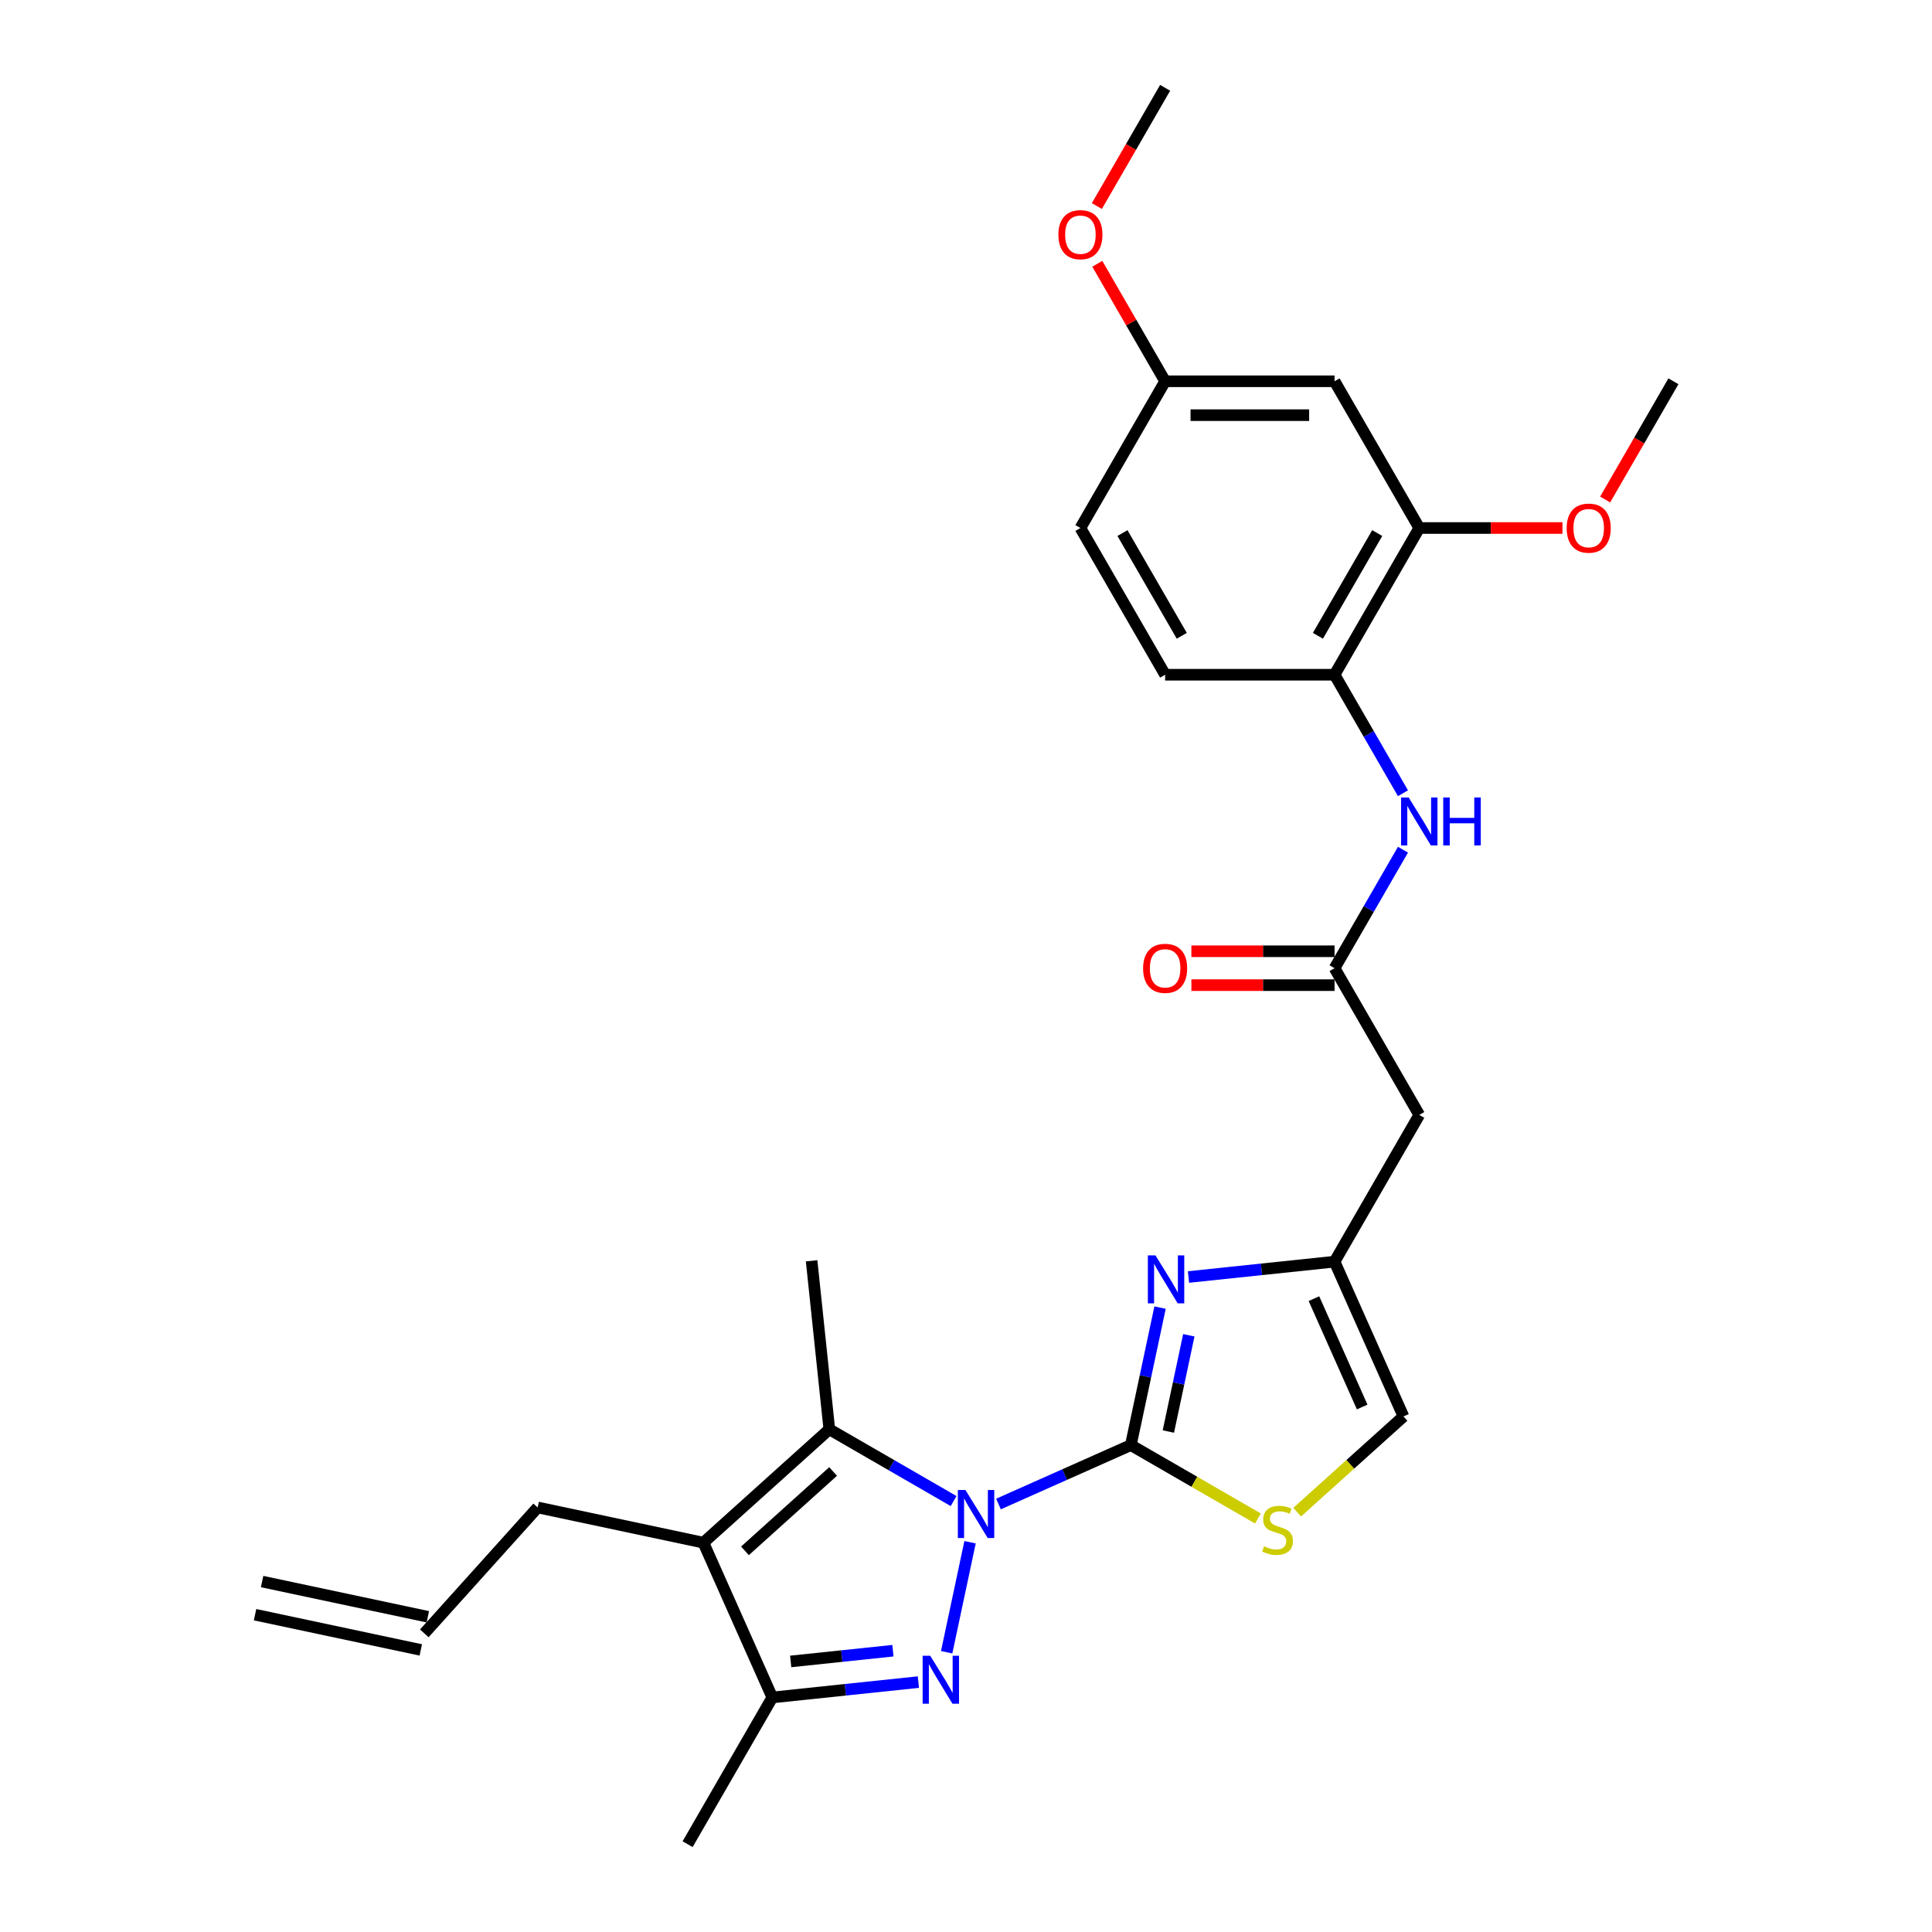 <?xml version='1.0' encoding='iso-8859-1'?>
<svg version='1.1' baseProfile='full'
              xmlns='http://www.w3.org/2000/svg'
                      xmlns:rdkit='http://www.rdkit.org/xml'
                      xmlns:xlink='http://www.w3.org/1999/xlink'
                  xml:space='preserve'
width='1000px' height='1000px' viewBox='0 0 1000 1000'>
<!-- END OF HEADER -->
<rect style='opacity:1.0;fill:#FFFFFF;stroke:none' width='1000' height='1000' x='0' y='0'> </rect>
<path class='bond-0' d='M 516.812,778.481 L 551.064,763.231' style='fill:none;fill-rule:evenodd;stroke:#0000FF;stroke-width:6px;stroke-linecap:butt;stroke-linejoin:miter;stroke-opacity:1' />
<path class='bond-0' d='M 551.064,763.231 L 585.316,747.982' style='fill:none;fill-rule:evenodd;stroke:#000000;stroke-width:6px;stroke-linecap:butt;stroke-linejoin:miter;stroke-opacity:1' />
<path class='bond-1' d='M 502.096,798.261 L 489.994,855.194' style='fill:none;fill-rule:evenodd;stroke:#0000FF;stroke-width:6px;stroke-linecap:butt;stroke-linejoin:miter;stroke-opacity:1' />
<path class='bond-2' d='M 493.59,776.947 L 461.422,758.375' style='fill:none;fill-rule:evenodd;stroke:#0000FF;stroke-width:6px;stroke-linecap:butt;stroke-linejoin:miter;stroke-opacity:1' />
<path class='bond-2' d='M 461.422,758.375 L 429.254,739.803' style='fill:none;fill-rule:evenodd;stroke:#000000;stroke-width:6px;stroke-linecap:butt;stroke-linejoin:miter;stroke-opacity:1' />
<path class='bond-4' d='M 585.316,747.982 L 592.88,712.397' style='fill:none;fill-rule:evenodd;stroke:#000000;stroke-width:6px;stroke-linecap:butt;stroke-linejoin:miter;stroke-opacity:1' />
<path class='bond-4' d='M 592.88,712.397 L 600.444,676.812' style='fill:none;fill-rule:evenodd;stroke:#0000FF;stroke-width:6px;stroke-linecap:butt;stroke-linejoin:miter;stroke-opacity:1' />
<path class='bond-4' d='M 604.741,740.953 L 610.036,716.043' style='fill:none;fill-rule:evenodd;stroke:#000000;stroke-width:6px;stroke-linecap:butt;stroke-linejoin:miter;stroke-opacity:1' />
<path class='bond-4' d='M 610.036,716.043 L 615.331,691.134' style='fill:none;fill-rule:evenodd;stroke:#0000FF;stroke-width:6px;stroke-linecap:butt;stroke-linejoin:miter;stroke-opacity:1' />
<path class='bond-6' d='M 585.316,747.982 L 618.212,766.974' style='fill:none;fill-rule:evenodd;stroke:#000000;stroke-width:6px;stroke-linecap:butt;stroke-linejoin:miter;stroke-opacity:1' />
<path class='bond-6' d='M 618.212,766.974 L 651.108,785.967' style='fill:none;fill-rule:evenodd;stroke:#CCCC00;stroke-width:6px;stroke-linecap:butt;stroke-linejoin:miter;stroke-opacity:1' />
<path class='bond-5' d='M 475.357,870.652 L 437.554,874.625' style='fill:none;fill-rule:evenodd;stroke:#0000FF;stroke-width:6px;stroke-linecap:butt;stroke-linejoin:miter;stroke-opacity:1' />
<path class='bond-5' d='M 437.554,874.625 L 399.752,878.598' style='fill:none;fill-rule:evenodd;stroke:#000000;stroke-width:6px;stroke-linecap:butt;stroke-linejoin:miter;stroke-opacity:1' />
<path class='bond-5' d='M 462.183,854.4 L 435.721,857.182' style='fill:none;fill-rule:evenodd;stroke:#0000FF;stroke-width:6px;stroke-linecap:butt;stroke-linejoin:miter;stroke-opacity:1' />
<path class='bond-5' d='M 435.721,857.182 L 409.259,859.963' style='fill:none;fill-rule:evenodd;stroke:#000000;stroke-width:6px;stroke-linecap:butt;stroke-linejoin:miter;stroke-opacity:1' />
<path class='bond-3' d='M 429.254,739.803 L 364.082,798.483' style='fill:none;fill-rule:evenodd;stroke:#000000;stroke-width:6px;stroke-linecap:butt;stroke-linejoin:miter;stroke-opacity:1' />
<path class='bond-3' d='M 431.214,761.639 L 385.594,802.715' style='fill:none;fill-rule:evenodd;stroke:#000000;stroke-width:6px;stroke-linecap:butt;stroke-linejoin:miter;stroke-opacity:1' />
<path class='bond-21' d='M 429.254,739.803 L 420.087,652.586' style='fill:none;fill-rule:evenodd;stroke:#000000;stroke-width:6px;stroke-linecap:butt;stroke-linejoin:miter;stroke-opacity:1' />
<path class='bond-18' d='M 364.082,798.483 L 278.302,780.25' style='fill:none;fill-rule:evenodd;stroke:#000000;stroke-width:6px;stroke-linecap:butt;stroke-linejoin:miter;stroke-opacity:1' />
<path class='bond-28' d='M 364.082,798.483 L 399.752,878.598' style='fill:none;fill-rule:evenodd;stroke:#000000;stroke-width:6px;stroke-linecap:butt;stroke-linejoin:miter;stroke-opacity:1' />
<path class='bond-7' d='M 615.16,660.981 L 652.963,657.008' style='fill:none;fill-rule:evenodd;stroke:#0000FF;stroke-width:6px;stroke-linecap:butt;stroke-linejoin:miter;stroke-opacity:1' />
<path class='bond-7' d='M 652.963,657.008 L 690.765,653.034' style='fill:none;fill-rule:evenodd;stroke:#000000;stroke-width:6px;stroke-linecap:butt;stroke-linejoin:miter;stroke-opacity:1' />
<path class='bond-24' d='M 399.752,878.598 L 355.903,954.545' style='fill:none;fill-rule:evenodd;stroke:#000000;stroke-width:6px;stroke-linecap:butt;stroke-linejoin:miter;stroke-opacity:1' />
<path class='bond-11' d='M 671.419,782.686 L 698.927,757.918' style='fill:none;fill-rule:evenodd;stroke:#CCCC00;stroke-width:6px;stroke-linecap:butt;stroke-linejoin:miter;stroke-opacity:1' />
<path class='bond-11' d='M 698.927,757.918 L 726.435,733.149' style='fill:none;fill-rule:evenodd;stroke:#000000;stroke-width:6px;stroke-linecap:butt;stroke-linejoin:miter;stroke-opacity:1' />
<path class='bond-9' d='M 690.765,653.034 L 734.614,577.087' style='fill:none;fill-rule:evenodd;stroke:#000000;stroke-width:6px;stroke-linecap:butt;stroke-linejoin:miter;stroke-opacity:1' />
<path class='bond-29' d='M 690.765,653.034 L 726.435,733.149' style='fill:none;fill-rule:evenodd;stroke:#000000;stroke-width:6px;stroke-linecap:butt;stroke-linejoin:miter;stroke-opacity:1' />
<path class='bond-29' d='M 680.093,672.186 L 705.061,728.266' style='fill:none;fill-rule:evenodd;stroke:#000000;stroke-width:6px;stroke-linecap:butt;stroke-linejoin:miter;stroke-opacity:1' />
<path class='bond-8' d='M 690.765,501.14 L 734.614,577.087' style='fill:none;fill-rule:evenodd;stroke:#000000;stroke-width:6px;stroke-linecap:butt;stroke-linejoin:miter;stroke-opacity:1' />
<path class='bond-10' d='M 690.765,501.14 L 708.472,470.471' style='fill:none;fill-rule:evenodd;stroke:#000000;stroke-width:6px;stroke-linecap:butt;stroke-linejoin:miter;stroke-opacity:1' />
<path class='bond-10' d='M 708.472,470.471 L 726.178,439.802' style='fill:none;fill-rule:evenodd;stroke:#0000FF;stroke-width:6px;stroke-linecap:butt;stroke-linejoin:miter;stroke-opacity:1' />
<path class='bond-15' d='M 690.765,492.37 L 653.714,492.37' style='fill:none;fill-rule:evenodd;stroke:#000000;stroke-width:6px;stroke-linecap:butt;stroke-linejoin:miter;stroke-opacity:1' />
<path class='bond-15' d='M 653.714,492.37 L 616.662,492.37' style='fill:none;fill-rule:evenodd;stroke:#FF0000;stroke-width:6px;stroke-linecap:butt;stroke-linejoin:miter;stroke-opacity:1' />
<path class='bond-15' d='M 690.765,509.909 L 653.714,509.909' style='fill:none;fill-rule:evenodd;stroke:#000000;stroke-width:6px;stroke-linecap:butt;stroke-linejoin:miter;stroke-opacity:1' />
<path class='bond-15' d='M 653.714,509.909 L 616.662,509.909' style='fill:none;fill-rule:evenodd;stroke:#FF0000;stroke-width:6px;stroke-linecap:butt;stroke-linejoin:miter;stroke-opacity:1' />
<path class='bond-12' d='M 726.178,410.582 L 708.472,379.913' style='fill:none;fill-rule:evenodd;stroke:#0000FF;stroke-width:6px;stroke-linecap:butt;stroke-linejoin:miter;stroke-opacity:1' />
<path class='bond-12' d='M 708.472,379.913 L 690.765,349.245' style='fill:none;fill-rule:evenodd;stroke:#000000;stroke-width:6px;stroke-linecap:butt;stroke-linejoin:miter;stroke-opacity:1' />
<path class='bond-13' d='M 690.765,349.245 L 734.614,273.297' style='fill:none;fill-rule:evenodd;stroke:#000000;stroke-width:6px;stroke-linecap:butt;stroke-linejoin:miter;stroke-opacity:1' />
<path class='bond-13' d='M 682.153,329.083 L 712.847,275.919' style='fill:none;fill-rule:evenodd;stroke:#000000;stroke-width:6px;stroke-linecap:butt;stroke-linejoin:miter;stroke-opacity:1' />
<path class='bond-16' d='M 690.765,349.245 L 603.069,349.245' style='fill:none;fill-rule:evenodd;stroke:#000000;stroke-width:6px;stroke-linecap:butt;stroke-linejoin:miter;stroke-opacity:1' />
<path class='bond-14' d='M 734.614,273.297 L 690.765,197.35' style='fill:none;fill-rule:evenodd;stroke:#000000;stroke-width:6px;stroke-linecap:butt;stroke-linejoin:miter;stroke-opacity:1' />
<path class='bond-23' d='M 734.614,273.297 L 771.665,273.297' style='fill:none;fill-rule:evenodd;stroke:#000000;stroke-width:6px;stroke-linecap:butt;stroke-linejoin:miter;stroke-opacity:1' />
<path class='bond-23' d='M 771.665,273.297 L 808.717,273.297' style='fill:none;fill-rule:evenodd;stroke:#FF0000;stroke-width:6px;stroke-linecap:butt;stroke-linejoin:miter;stroke-opacity:1' />
<path class='bond-30' d='M 690.765,197.35 L 603.069,197.35' style='fill:none;fill-rule:evenodd;stroke:#000000;stroke-width:6px;stroke-linecap:butt;stroke-linejoin:miter;stroke-opacity:1' />
<path class='bond-30' d='M 677.611,214.889 L 616.223,214.889' style='fill:none;fill-rule:evenodd;stroke:#000000;stroke-width:6px;stroke-linecap:butt;stroke-linejoin:miter;stroke-opacity:1' />
<path class='bond-22' d='M 603.069,349.245 L 559.22,273.297' style='fill:none;fill-rule:evenodd;stroke:#000000;stroke-width:6px;stroke-linecap:butt;stroke-linejoin:miter;stroke-opacity:1' />
<path class='bond-22' d='M 611.681,329.083 L 580.987,275.919' style='fill:none;fill-rule:evenodd;stroke:#000000;stroke-width:6px;stroke-linecap:butt;stroke-linejoin:miter;stroke-opacity:1' />
<path class='bond-17' d='M 219.622,845.421 L 278.302,780.25' style='fill:none;fill-rule:evenodd;stroke:#000000;stroke-width:6px;stroke-linecap:butt;stroke-linejoin:miter;stroke-opacity:1' />
<path class='bond-20' d='M 221.445,836.843 L 135.665,818.61' style='fill:none;fill-rule:evenodd;stroke:#000000;stroke-width:6px;stroke-linecap:butt;stroke-linejoin:miter;stroke-opacity:1' />
<path class='bond-20' d='M 217.798,853.999 L 132.018,835.766' style='fill:none;fill-rule:evenodd;stroke:#000000;stroke-width:6px;stroke-linecap:butt;stroke-linejoin:miter;stroke-opacity:1' />
<path class='bond-19' d='M 603.069,197.35 L 559.22,273.297' style='fill:none;fill-rule:evenodd;stroke:#000000;stroke-width:6px;stroke-linecap:butt;stroke-linejoin:miter;stroke-opacity:1' />
<path class='bond-25' d='M 603.069,197.35 L 585.514,166.944' style='fill:none;fill-rule:evenodd;stroke:#000000;stroke-width:6px;stroke-linecap:butt;stroke-linejoin:miter;stroke-opacity:1' />
<path class='bond-25' d='M 585.514,166.944 L 567.959,136.538' style='fill:none;fill-rule:evenodd;stroke:#FF0000;stroke-width:6px;stroke-linecap:butt;stroke-linejoin:miter;stroke-opacity:1' />
<path class='bond-26' d='M 830.827,258.546 L 848.493,227.948' style='fill:none;fill-rule:evenodd;stroke:#FF0000;stroke-width:6px;stroke-linecap:butt;stroke-linejoin:miter;stroke-opacity:1' />
<path class='bond-26' d='M 848.493,227.948 L 866.159,197.35' style='fill:none;fill-rule:evenodd;stroke:#000000;stroke-width:6px;stroke-linecap:butt;stroke-linejoin:miter;stroke-opacity:1' />
<path class='bond-27' d='M 567.737,106.651 L 585.403,76.053' style='fill:none;fill-rule:evenodd;stroke:#FF0000;stroke-width:6px;stroke-linecap:butt;stroke-linejoin:miter;stroke-opacity:1' />
<path class='bond-27' d='M 585.403,76.053 L 603.069,45.455' style='fill:none;fill-rule:evenodd;stroke:#000000;stroke-width:6px;stroke-linecap:butt;stroke-linejoin:miter;stroke-opacity:1' />
<path  class='atom-0' d='M 499.711 771.233
L 507.85 784.388
Q 508.656 785.686, 509.954 788.036
Q 511.252 790.386, 511.322 790.526
L 511.322 771.233
L 514.62 771.233
L 514.62 796.069
L 511.217 796.069
L 502.483 781.687
Q 501.465 780.003, 500.378 778.073
Q 499.325 776.144, 499.01 775.548
L 499.01 796.069
L 495.783 796.069
L 495.783 771.233
L 499.711 771.233
' fill='#0000FF'/>
<path  class='atom-2' d='M 481.478 857.013
L 489.616 870.168
Q 490.423 871.466, 491.721 873.816
Q 493.019 876.166, 493.089 876.307
L 493.089 857.013
L 496.387 857.013
L 496.387 881.849
L 492.984 881.849
L 484.249 867.467
Q 483.232 865.783, 482.145 863.854
Q 481.092 861.924, 480.777 861.328
L 480.777 881.849
L 477.549 881.849
L 477.549 857.013
L 481.478 857.013
' fill='#0000FF'/>
<path  class='atom-5' d='M 598.059 649.783
L 606.198 662.938
Q 607.004 664.236, 608.302 666.586
Q 609.6 668.936, 609.67 669.077
L 609.67 649.783
L 612.968 649.783
L 612.968 674.619
L 609.565 674.619
L 600.831 660.237
Q 599.813 658.553, 598.726 656.624
Q 597.673 654.694, 597.358 654.098
L 597.358 674.619
L 594.131 674.619
L 594.131 649.783
L 598.059 649.783
' fill='#0000FF'/>
<path  class='atom-7' d='M 654.248 800.354
Q 654.528 800.459, 655.686 800.95
Q 656.844 801.441, 658.106 801.757
Q 659.404 802.038, 660.667 802.038
Q 663.017 802.038, 664.385 800.915
Q 665.754 799.758, 665.754 797.758
Q 665.754 796.39, 665.052 795.548
Q 664.385 794.706, 663.333 794.25
Q 662.281 793.794, 660.527 793.268
Q 658.317 792.602, 656.984 791.97
Q 655.686 791.339, 654.739 790.006
Q 653.827 788.673, 653.827 786.428
Q 653.827 783.306, 655.932 781.376
Q 658.071 779.447, 662.281 779.447
Q 665.157 779.447, 668.42 780.815
L 667.613 783.516
Q 664.631 782.288, 662.386 782.288
Q 659.966 782.288, 658.633 783.306
Q 657.3 784.288, 657.335 786.007
Q 657.335 787.34, 658.001 788.147
Q 658.703 788.953, 659.685 789.409
Q 660.702 789.865, 662.386 790.392
Q 664.631 791.093, 665.964 791.795
Q 667.297 792.496, 668.244 793.935
Q 669.226 795.338, 669.226 797.758
Q 669.226 801.196, 666.911 803.055
Q 664.631 804.879, 660.807 804.879
Q 658.598 804.879, 656.914 804.388
Q 655.265 803.932, 653.301 803.125
L 654.248 800.354
' fill='#CCCC00'/>
<path  class='atom-11' d='M 729.124 412.774
L 737.262 425.929
Q 738.069 427.227, 739.367 429.577
Q 740.665 431.927, 740.735 432.067
L 740.735 412.774
L 744.032 412.774
L 744.032 437.61
L 740.63 437.61
L 731.895 423.228
Q 730.878 421.544, 729.79 419.615
Q 728.738 417.685, 728.422 417.089
L 728.422 437.61
L 725.195 437.61
L 725.195 412.774
L 729.124 412.774
' fill='#0000FF'/>
<path  class='atom-11' d='M 747.014 412.774
L 750.382 412.774
L 750.382 423.333
L 763.08 423.333
L 763.08 412.774
L 766.448 412.774
L 766.448 437.61
L 763.08 437.61
L 763.08 426.139
L 750.382 426.139
L 750.382 437.61
L 747.014 437.61
L 747.014 412.774
' fill='#0000FF'/>
<path  class='atom-16' d='M 591.668 501.21
Q 591.668 495.246, 594.615 491.914
Q 597.561 488.581, 603.069 488.581
Q 608.576 488.581, 611.523 491.914
Q 614.469 495.246, 614.469 501.21
Q 614.469 507.243, 611.488 510.681
Q 608.506 514.084, 603.069 514.084
Q 597.596 514.084, 594.615 510.681
Q 591.668 507.278, 591.668 501.21
M 603.069 511.277
Q 606.857 511.277, 608.892 508.752
Q 610.961 506.191, 610.961 501.21
Q 610.961 496.334, 608.892 493.878
Q 606.857 491.388, 603.069 491.388
Q 599.28 491.388, 597.211 493.843
Q 595.176 496.299, 595.176 501.21
Q 595.176 506.226, 597.211 508.752
Q 599.28 511.277, 603.069 511.277
' fill='#FF0000'/>
<path  class='atom-24' d='M 810.91 273.367
Q 810.91 267.404, 813.856 264.071
Q 816.803 260.739, 822.31 260.739
Q 827.818 260.739, 830.764 264.071
Q 833.711 267.404, 833.711 273.367
Q 833.711 279.401, 830.729 282.838
Q 827.747 286.241, 822.31 286.241
Q 816.838 286.241, 813.856 282.838
Q 810.91 279.436, 810.91 273.367
M 822.31 283.435
Q 826.099 283.435, 828.133 280.909
Q 830.203 278.348, 830.203 273.367
Q 830.203 268.491, 828.133 266.036
Q 826.099 263.545, 822.31 263.545
Q 818.522 263.545, 816.452 266.001
Q 814.418 268.456, 814.418 273.367
Q 814.418 278.383, 816.452 280.909
Q 818.522 283.435, 822.31 283.435
' fill='#FF0000'/>
<path  class='atom-26' d='M 547.82 121.472
Q 547.82 115.509, 550.766 112.176
Q 553.713 108.844, 559.22 108.844
Q 564.728 108.844, 567.674 112.176
Q 570.621 115.509, 570.621 121.472
Q 570.621 127.506, 567.639 130.943
Q 564.658 134.346, 559.22 134.346
Q 553.748 134.346, 550.766 130.943
Q 547.82 127.541, 547.82 121.472
M 559.22 131.54
Q 563.009 131.54, 565.043 129.014
Q 567.113 126.453, 567.113 121.472
Q 567.113 116.596, 565.043 114.141
Q 563.009 111.65, 559.22 111.65
Q 555.432 111.65, 553.362 114.106
Q 551.328 116.561, 551.328 121.472
Q 551.328 126.488, 553.362 129.014
Q 555.432 131.54, 559.22 131.54
' fill='#FF0000'/>
</svg>
